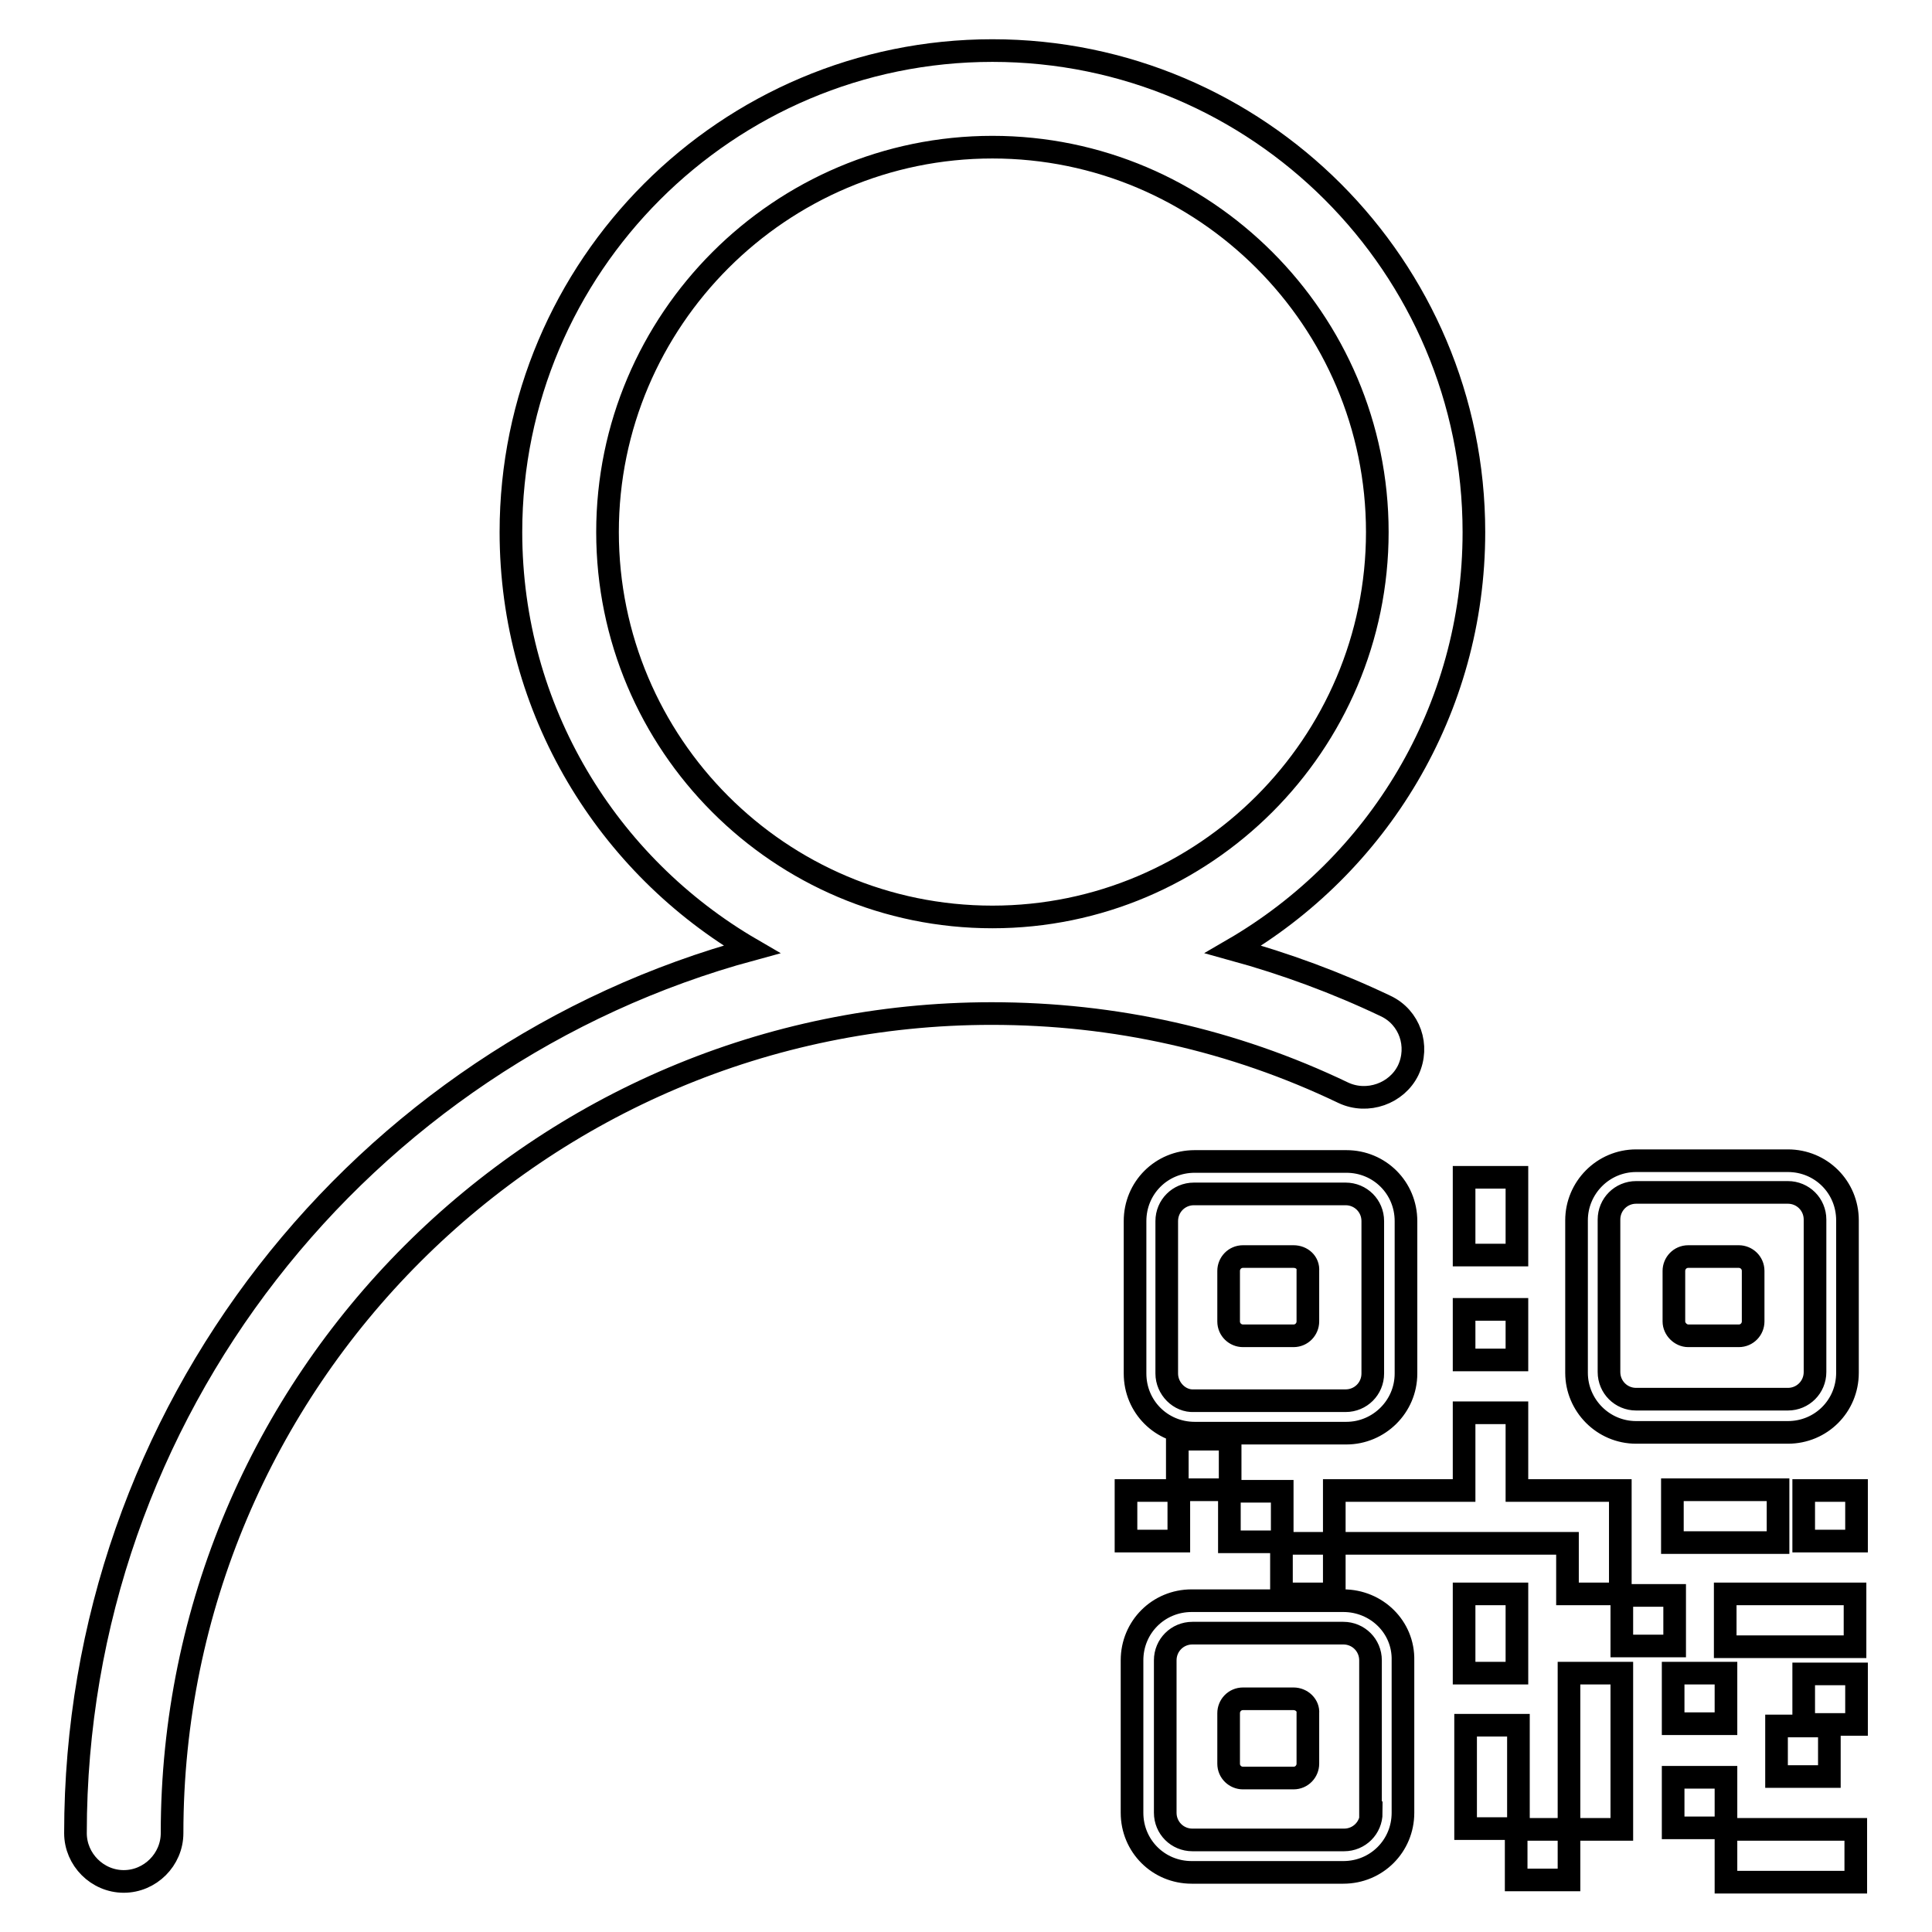 <?xml version="1.0" encoding="utf-8"?>
<!-- Svg Vector Icons : http://www.onlinewebfonts.com/icon -->
<!DOCTYPE svg PUBLIC "-//W3C//DTD SVG 1.1//EN" "http://www.w3.org/Graphics/SVG/1.1/DTD/svg11.dtd">
<svg version="1.1" xmlns="http://www.w3.org/2000/svg" xmlns:xlink="http://www.w3.org/1999/xlink" x="0px" y="0px" viewBox="0 0 256 256" enable-background="new 0 0 256 256" xml:space="preserve">
<g> <path stroke-width="3" fill-opacity="0" stroke="#000000"  d="M186.6,141.8c1.5-3.2,0.2-7-3-8.5c-6.5-3.1-13.3-5.6-20.2-7.5c19.1-11.1,31.9-31.7,31.9-55.3 c0-35.2-28.6-63.8-63.8-63.8c-35.2,0-63.8,28.6-63.8,63.8c0,23.6,12.8,44.2,31.9,55.3C48,139.8,10,187,10,242.9 c0,3.5,2.9,6.4,6.4,6.4s6.4-2.9,6.4-6.4c0-59.9,48.7-108.6,108.6-108.6c16.3,0,32,3.5,46.6,10.5 C181.2,146.3,185.1,144.9,186.6,141.8z M80.5,70.5c0-28.1,22.9-51,51-51c28.1,0,51,22.9,51,51c0,28.1-22.9,51-51,51 C103.3,121.5,80.5,98.6,80.5,70.5z M186.3,182v-20.2c0-4.4-3.5-7.9-7.9-7.9h-20.1c-4.4,0-7.9,3.5-7.9,7.9V182 c0,4.4,3.5,7.9,7.9,7.9h20.1C182.7,189.9,186.3,186.4,186.3,182z M154.6,182v-20.2c0-2,1.6-3.6,3.6-3.6h20.1c2,0,3.6,1.6,3.6,3.6 V182c0,2-1.6,3.6-3.6,3.6h-20.1C156.3,185.7,154.6,184,154.6,182z M216.8,189.8h20.1c4.4,0,7.9-3.5,7.9-7.9v-20.2 c0-4.4-3.5-7.9-7.9-7.9h-20.1c-4.4,0-7.9,3.6-7.9,7.9v20.2C208.9,186.2,212.4,189.8,216.8,189.8z M213.2,161.6c0-2,1.6-3.6,3.6-3.6 h20.1c2,0,3.6,1.6,3.6,3.6v20.2c0,2-1.6,3.6-3.6,3.6h-20.1c-2,0-3.6-1.6-3.6-3.6V161.6z M178,212.1h-20.1c-4.4,0-7.9,3.5-7.9,7.9 v20.2c0,4.4,3.5,7.9,7.9,7.9H178c4.4,0,7.9-3.5,7.9-7.9V220C186,215.6,182.4,212.1,178,212.1z M181.7,240.2c0,2-1.6,3.6-3.6,3.6 h-20.1c-2,0-3.6-1.6-3.6-3.6V220c0-2,1.6-3.6,3.6-3.6H178c2,0,3.6,1.6,3.6,3.6V240.2z M171.4,225.1h-6.7c-1.1,0-1.9,0.9-1.9,1.9 v6.7c0,1.1,0.9,1.9,1.9,1.9h6.7c1.1,0,1.9-0.9,1.9-1.9v-6.7C173.4,226,172.5,225.1,171.4,225.1z M171.4,166.5h-6.7 c-1.1,0-1.9,0.9-1.9,1.9v6.7c0,1.1,0.9,1.9,1.9,1.9h6.7c1.1,0,1.9-0.9,1.9-1.9v-6.7C173.4,167.3,172.5,166.5,171.4,166.5z  M223.7,177h6.7c1.1,0,1.9-0.9,1.9-1.9v-6.7c0-1.1-0.9-1.9-1.9-1.9h-6.7c-1.1,0-1.9,0.9-1.9,1.9v6.7 C221.8,176.1,222.7,177,223.7,177z M194,156h7v10.3h-7V156z M194,173.5h7v6.7h-7V173.5z M156,190.7h7v6.7h-7V190.7z M149.2,197.5h7 v6.7h-7V197.5z M162.9,197.6h7v6.7h-7V197.6z M169.8,204.5h7v6.7h-7V204.5z M214.9,211.4h7v6.7h-7V211.4z M221.7,221.7h7v6.7h-7 V221.7z M221.7,235.5h7v6.7h-7V235.5z M200.9,242.4h7v6.7h-7V242.4z M235.4,228.7h7v6.7h-7V228.7z M239,221.8h7v6.7h-7V221.8z  M239,197.5h7v6.7h-7V197.5z M201,187.2h-7v10.3h-17.2v7h30.9v6.7h7v-13.7h-5.1h-1.9H201V187.2z M194.2,228.6h7v13.7h-7V228.6 L194.2,228.6z M207.9,221.7h7v20.7h-7V221.7z M194,211.2h7v10.5h-7V211.2z M221.6,197.4h14v7h-14V197.4z M228.6,211.2h17.2v7h-17.2 V211.2z M228.7,242.4h17.2v7h-17.2V242.4L228.7,242.4z"/></g>
</svg>